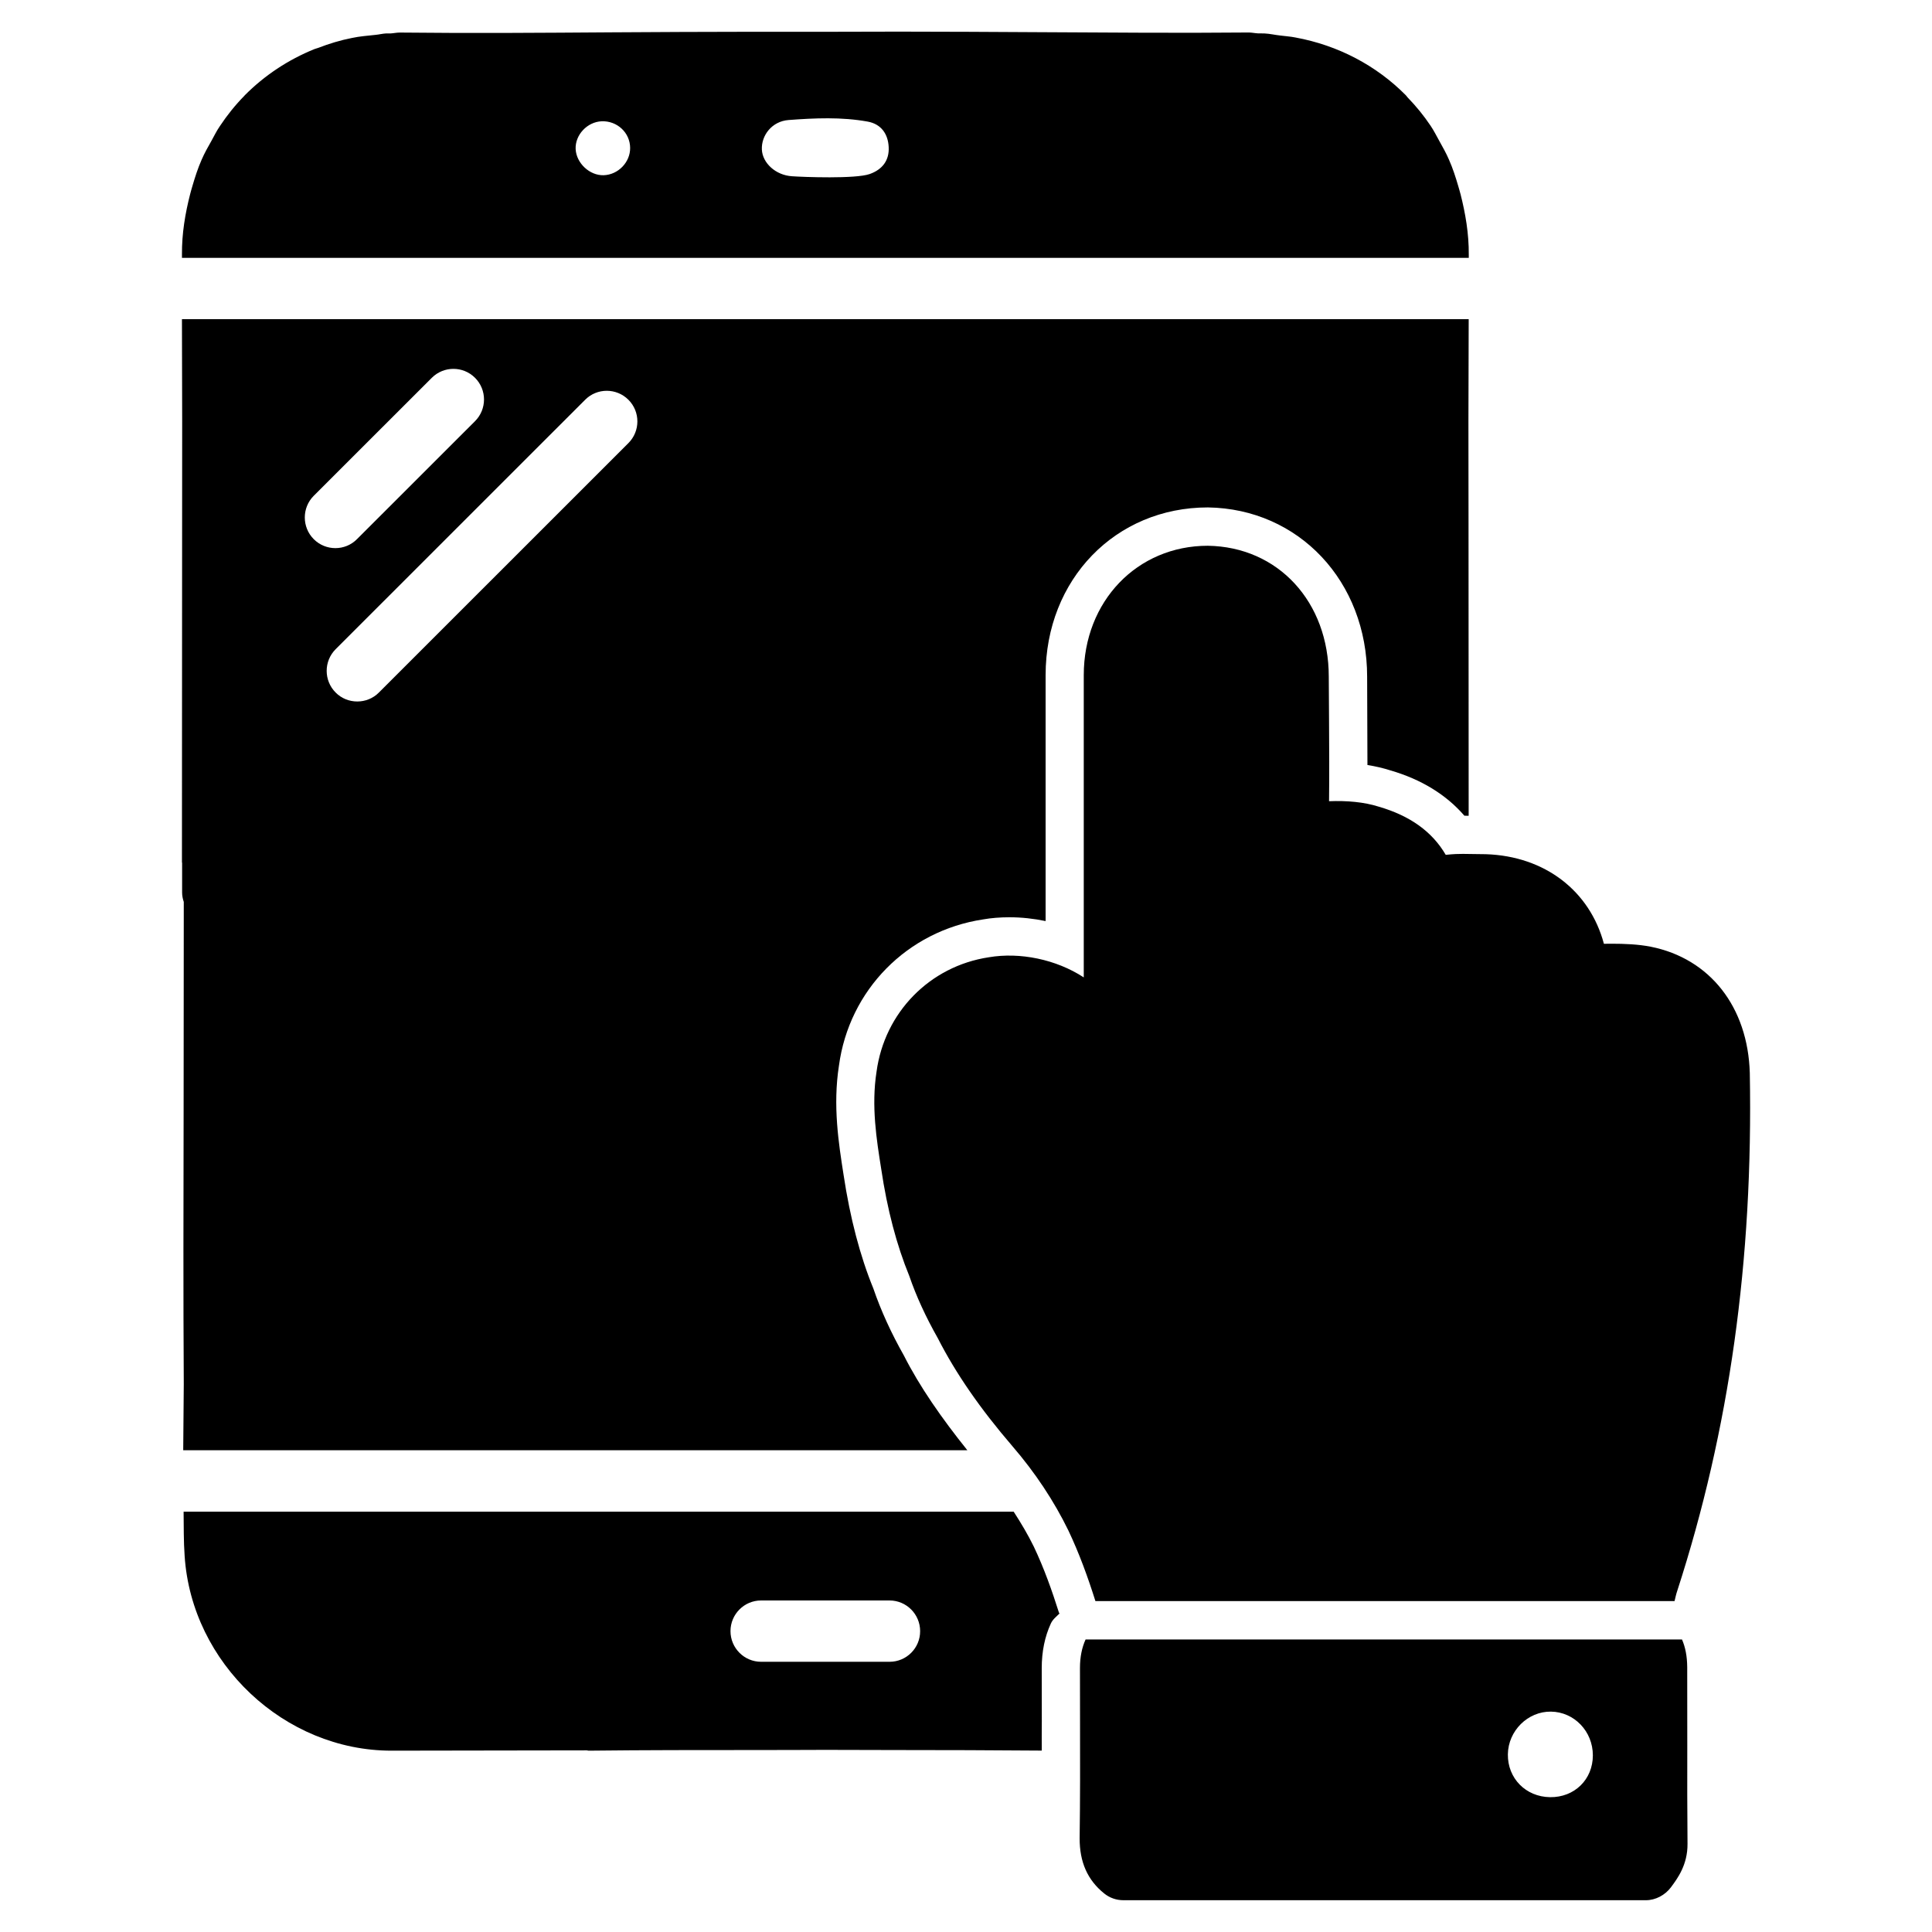 <?xml version="1.0" encoding="UTF-8"?>
<!-- Uploaded to: SVG Repo, www.svgrepo.com, Generator: SVG Repo Mixer Tools -->
<svg fill="#000000" width="800px" height="800px" version="1.1" viewBox="144 144 512 512" xmlns="http://www.w3.org/2000/svg">
 <g>
  <path d="m531.03 195.37c-0.148-0.629-0.355-1.238-0.523-1.867-0.715-2.457-1.492-4.891-2.519-7.199-0.715-1.68-1.594-3.211-2.477-4.809-0.797-1.406-1.492-2.856-2.394-4.176-1.805-2.688-3.84-5.184-6.086-7.496-0.168-0.168-0.273-0.379-0.441-0.547l-0.062-0.062c-7.766-7.828-17.887-13.203-29.242-15.281-1.324-0.273-2.688-0.336-4.031-0.523-1.406-0.148-2.75-0.484-4.176-0.547-0.566-0.02-1.133 0-1.723-0.02-0.797-0.043-1.555-0.211-2.352-0.23-18.473 0.168-37.031 0.02-55.547-0.082-12.387-0.062-24.77-0.148-37.137-0.148l-19.605 0.043-19.605-0.004c-12.387 0-24.77 0.082-37.137 0.148-18.512 0.125-37.027 0.273-55.543 0.062h-0.523c-0.82 0-1.594 0.188-2.414 0.23-0.398 0.02-0.777 0-1.176 0-0.945 0.043-1.848 0.293-2.812 0.379-2.098 0.23-4.199 0.379-6.234 0.82-3.086 0.605-6.047 1.508-8.922 2.621-0.316 0.125-0.672 0.188-0.988 0.316-7.012 2.832-13.289 7.008-18.516 12.277-0.02 0.043-0.039 0.062-0.062 0.086-2.414 2.457-4.574 5.141-6.484 8.02-0.883 1.258-1.535 2.644-2.289 3.988-0.926 1.617-1.828 3.231-2.582 4.973-1.008 2.289-1.766 4.66-2.477 7.098-0.168 0.648-0.398 1.281-0.547 1.953-1.324 5.164-2.227 10.496-2.184 16.078v0.859h341.02v-0.797c0.043-5.625-0.883-10.977-2.203-16.164zm-227.07-4.934c-3.695 0.105-7.223-3.191-7.41-6.926-0.168-3.738 3.043-7.199 6.883-7.367 4.117-0.168 7.539 3.019 7.559 7.051 0.043 3.801-3.191 7.137-7.031 7.242zm70.512-0.312c-3.777 1.324-17.57 0.797-20.57 0.586-4.348-0.273-7.832-3.504-8-7.074-0.168-3.758 2.664-7.492 7.074-7.828 6.969-0.523 14.023-0.84 20.973 0.418 3.59 0.652 5.394 3.297 5.562 6.738 0.188 3.508-1.641 5.961-5.039 7.16z"/>
  <path d="m400.38 528.36c-6.863-8.566-12.66-16.879-16.836-25.129-3.359-5.941-6.086-11.883-8.102-17.781-3.504-8.566-6.152-18.598-7.894-30.164-1.281-8.207-2.875-18.242-1.219-28.863 2.688-20.047 18.074-35.727 38.227-38.773 2.121-0.379 4.535-0.566 6.949-0.566 3.211 0 6.445 0.355 9.594 1.008v-65.18c0-25.336 18.492-44.441 43.012-44.441 24.121 0.355 42.195 19.629 42.195 44.859 0 0 0.082 19.543 0.082 23.406 2.141 0.336 4.199 0.82 6.086 1.426 8.164 2.371 14.777 6.422 19.605 12.008l1.133 0.02-0.035-77.117c-0.043-18.18-0.043-36.336 0.043-54.496h-341c0.062 18.156 0.086 36.293 0.043 54.496l-0.043 89.426c0 0.062 0.043 0.125 0.043 0.188v7.809c0 0.883 0.168 1.723 0.441 2.519l-0.043 56.176c-0.043 23.91-0.105 47.801 0.043 71.625l-0.148 17.508h207.82zm-89.844-278.42c3.168 3.168 3.168 8.312 0 11.484l-66.125 66.105c-1.574 1.594-3.652 2.371-5.731 2.371s-4.156-0.777-5.731-2.371c-3.168-3.168-3.168-8.312 0-11.484l66.125-66.105c3.148-3.168 8.289-3.168 11.461 0zm-83.383 25.445 31.277-31.258c3.168-3.168 8.293-3.168 11.461 0 3.168 3.168 3.168 8.312 0 11.484l-31.277 31.258c-1.57 1.594-3.652 2.391-5.731 2.391s-4.156-0.797-5.731-2.371c-3.168-3.172-3.168-8.336 0-11.504z"/>
  <path d="m434.3 568.31h153.47c0.23-0.902 0.398-1.805 0.715-2.707 13.832-42.676 20.133-87.535 19.23-137.23-0.504-17.508-10.539-30.332-26.238-33.48-3.336-0.652-6.926-0.797-10.41-0.797l-2.016 0.02c-3.738-14.023-15.66-23.238-31.277-23.742l-6.086-0.082c-1.195 0-2.371 0.02-4.555 0.25-3.59-6.152-9.445-10.348-17.738-12.762-3.883-1.238-8.461-1.637-13.184-1.449 0.082-7.055 0.043-14.086 0-21.098l-0.074-11.902c0-19.859-13.434-34.426-32.055-34.699-18.746 0-32.875 14.738-32.875 34.301v80.086c-7.328-4.785-16.918-6.738-25.168-5.332-15.66 2.371-27.625 14.633-29.746 30.312-1.426 9.109 0 18.012 1.238 25.801 1.594 10.727 4.074 20.133 7.453 28.383 1.828 5.332 4.344 10.789 7.559 16.48 4.723 9.258 11.168 18.598 19.754 28.59 6.047 7.012 11.043 14.57 14.82 22.316 2.918 6.144 5.184 12.422 7.18 18.738z"/>
  <path d="m420.09 600.45-0.02-14.379c0-4.41 0.82-8.355 2.414-11.82 0.504-1.113 1.469-1.828 2.309-2.664-0.02-0.082-0.125-0.125-0.148-0.188-1.867-5.898-3.945-11.777-6.676-17.527-1.531-3.129-3.359-6.215-5.332-9.258l-219.98-0.004c0.043 3.926 0 7.871 0.273 11.715 1.848 28.465 26.43 51.621 54.809 51.621 17.234 0 34.488-0.082 51.766-0.082 0.168 0 0.293 0.082 0.461 0.082h0.105c14.84-0.168 29.66-0.168 44.48-0.168 6.047-0.02 12.113 0 18.156-0.043 6.047 0.02 12.113 0.02 18.156 0.043 13.078 0 26.137 0.043 39.215 0.148-0.035-2.504 0.008-5 0.008-7.477zm-40.348-16.059h-34.051c-4.473 0-8.102-3.652-8.102-8.125 0-4.473 3.633-8.125 8.102-8.125h34.051c4.473 0 8.102 3.652 8.102 8.125 0.02 4.469-3.609 8.125-8.102 8.125z"/>
  <path d="m591.13 585.8c-0.02-2.898-0.504-5.312-1.387-7.328h-158.05c-0.945 2.078-1.492 4.578-1.492 7.578l0.02 14.379c0.02 10.223 0.043 20.445-0.105 30.711-0.02 6.32 2.078 11.082 6.488 14.633 1.449 1.176 3.234 1.805 5.102 1.805h138.48c2.562 0 5.082-1.363 6.613-3.402 1.762-2.371 4.449-5.984 4.41-11.523-0.082-8.711-0.082-17.445-0.062-26.199zm-36.34 34.469c-6.445-0.082-11.273-4.996-11.188-11.355 0.082-6.234 5.289-11.398 11.418-11.316 6.172 0.082 11.105 5.227 11.105 11.586 0 6.402-4.871 11.168-11.336 11.086z"/>
 </g>
</svg>
